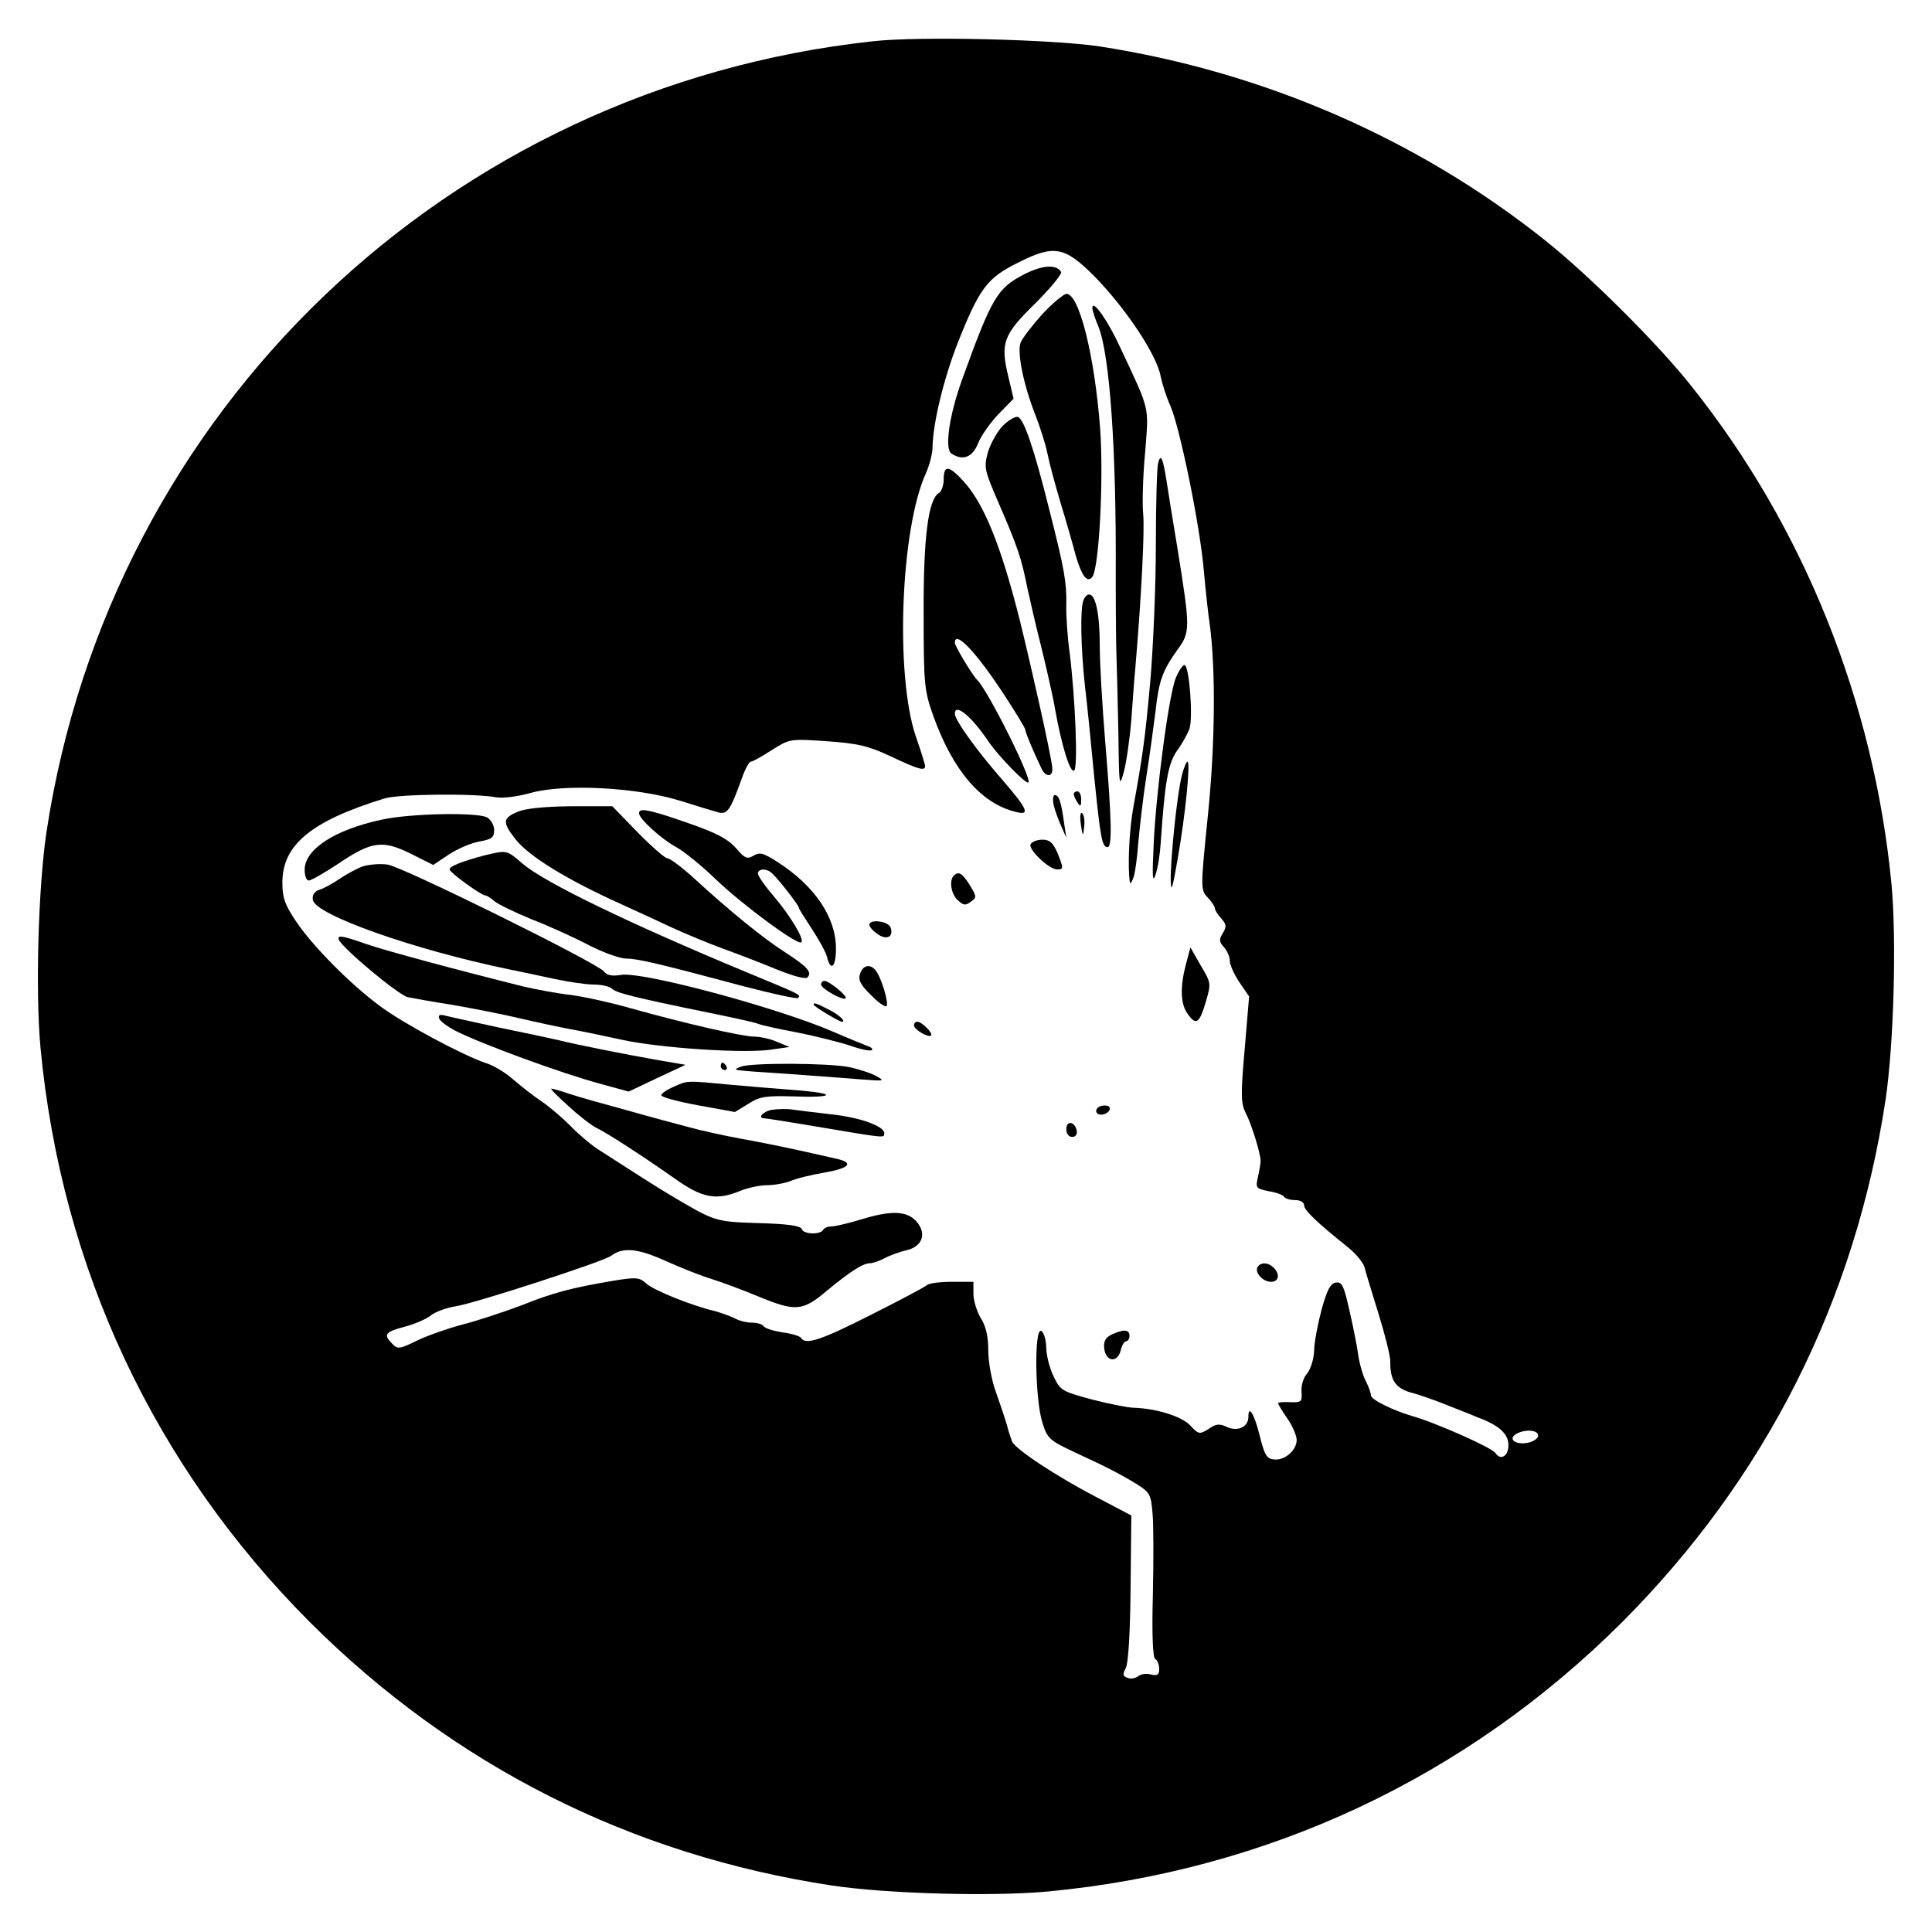 <?xml version="1.0" standalone="no"?>
<!DOCTYPE svg PUBLIC "-//W3C//DTD SVG 20010904//EN"
 "http://www.w3.org/TR/2001/REC-SVG-20010904/DTD/svg10.dtd">
<svg version="1.0" xmlns="http://www.w3.org/2000/svg"
 width="520pt" height="520pt" viewBox="0 0 520 520"
 preserveAspectRatio="xMidYMid meet">
<g transform="translate(0,520) scale(0.1,-0.1)"
fill="#000000" stroke="none">
<path d="M2350 5089 c-1145 -124 -2053 -993 -2225 -2129 -22 -148 -30 -429
-16 -580 56 -593 307 -1127 725 -1546 387 -386 864 -627 1406 -709 148 -22
429 -30 580 -16 593 56 1127 307 1546 725 386 387 627 864 709 1406 22 148 30
429 16 580 -47 489 -235 960 -538 1340 -89 113 -275 298 -393 392 -343 274
-760 455 -1200 523 -125 19 -487 28 -610 14z m595 -632 c85 -87 168 -211 179
-270 4 -20 15 -55 26 -79 26 -60 80 -324 90 -443 5 -55 12 -120 16 -145 16
-119 15 -321 -5 -515 -20 -198 -20 -200 0 -221 10 -11 19 -24 19 -29 0 -5 8
-17 17 -27 14 -16 15 -22 4 -40 -10 -16 -10 -23 3 -37 9 -10 16 -26 16 -37 0
-11 12 -37 26 -58 l26 -38 -12 -143 c-11 -123 -10 -145 3 -171 15 -28 40 -109
40 -129 0 -5 -3 -24 -7 -42 -7 -30 -6 -32 28 -39 20 -3 39 -10 42 -15 3 -5 16
-9 30 -9 14 0 24 -6 24 -14 0 -13 34 -46 118 -113 22 -18 42 -42 45 -55 3 -13
20 -68 37 -123 17 -55 32 -113 32 -129 -1 -50 14 -72 55 -84 21 -5 63 -20 93
-32 30 -12 69 -27 85 -34 60 -22 85 -45 85 -76 0 -29 -21 -42 -35 -21 -8 14
-161 82 -225 100 -51 15 -110 44 -110 55 0 6 -6 23 -13 37 -8 14 -17 45 -21
70 -3 24 -14 79 -24 122 -15 67 -20 77 -36 75 -15 -2 -24 -19 -39 -73 -10 -38
-20 -89 -20 -111 -1 -24 -10 -50 -19 -61 -10 -11 -16 -32 -15 -48 2 -28 0 -30
-30 -29 -18 1 -33 0 -33 -3 0 -2 11 -21 25 -41 14 -20 25 -46 25 -58 0 -28
-33 -56 -62 -52 -19 2 -25 13 -38 66 -14 56 -30 83 -30 48 0 -26 -28 -40 -57
-27 -21 10 -30 9 -50 -5 -24 -15 -27 -15 -49 9 -23 25 -92 46 -152 48 -15 0
-65 10 -112 22 -81 22 -86 24 -104 62 -11 22 -20 58 -20 79 -1 23 -7 41 -14
44 -19 6 -16 -188 4 -248 13 -42 19 -47 87 -79 91 -42 123 -59 169 -87 33 -21
36 -28 40 -76 3 -29 3 -128 1 -220 -3 -109 0 -168 6 -173 6 -3 11 -15 11 -27
0 -16 -5 -19 -22 -15 -12 4 -28 1 -35 -5 -7 -5 -20 -8 -28 -4 -13 4 -14 10 -5
26 7 13 12 97 13 216 l2 195 -93 49 c-110 57 -218 129 -228 150 -3 8 -10 29
-14 45 -5 17 -18 56 -29 87 -12 32 -21 82 -21 113 0 37 -6 65 -20 87 -11 18
-20 48 -20 66 l0 32 -58 0 c-32 0 -62 -4 -67 -9 -6 -5 -73 -41 -151 -80 -134
-68 -176 -82 -188 -62 -3 5 -26 12 -51 15 -24 4 -47 11 -50 17 -4 5 -17 9 -31
9 -14 0 -35 5 -47 12 -12 6 -35 14 -52 19 -64 15 -165 56 -185 74 -19 17 -27
18 -88 8 -112 -19 -160 -31 -250 -67 -48 -18 -118 -41 -157 -51 -38 -10 -93
-29 -122 -43 -47 -23 -53 -24 -67 -9 -25 25 -20 32 33 46 27 7 59 21 70 30 12
10 42 21 67 25 46 6 400 121 419 136 31 24 72 20 147 -14 42 -19 98 -41 125
-49 26 -8 82 -29 123 -46 102 -42 120 -41 188 17 62 51 95 72 114 72 7 0 25 6
40 14 15 8 41 17 58 21 40 9 54 41 31 72 -24 33 -66 37 -146 13 -38 -12 -78
-21 -87 -21 -10 0 -20 -4 -23 -10 -9 -13 -53 -11 -57 3 -3 9 -40 14 -117 16
-119 4 -116 4 -238 76 -43 26 -81 50 -194 123 -20 13 -54 42 -75 64 -22 22
-56 51 -77 65 -21 14 -54 40 -75 58 -20 18 -54 39 -75 45 -60 20 -223 107
-284 153 -78 57 -183 163 -226 228 -30 44 -37 64 -37 104 0 102 77 166 275
227 39 12 242 14 301 3 18 -3 58 2 93 12 91 25 284 15 401 -21 47 -15 94 -29
105 -32 23 -5 31 7 61 90 9 26 20 47 25 47 5 0 30 14 56 31 48 30 48 31 148
24 84 -6 111 -12 173 -41 74 -35 92 -40 92 -26 0 4 -11 40 -25 80 -56 165 -41
558 27 708 10 22 18 54 18 70 1 65 30 184 67 279 59 149 80 177 163 218 97 49
125 44 205 -36z m1195 -3121 c0 -7 -12 -16 -27 -19 -33 -7 -55 9 -33 23 23 14
60 12 60 -4z"/>
<path d="M2757 4462 c-73 -38 -87 -61 -168 -285 -35 -98 -47 -186 -28 -198 31
-20 57 -10 72 29 8 20 33 55 55 78 l40 41 -14 59 c-22 91 -14 113 73 198 41
41 72 79 69 84 -13 21 -49 19 -99 -6z"/>
<path d="M2805 4354 c-27 -30 -53 -64 -58 -76 -10 -27 8 -114 39 -193 13 -33
28 -80 33 -105 5 -25 21 -85 36 -135 15 -49 33 -112 40 -139 16 -55 30 -75 44
-60 19 18 32 263 22 401 -15 198 -57 364 -91 362 -8 -1 -37 -25 -65 -55z"/>
<path d="M2940 4372 c0 -7 7 -29 16 -50 31 -75 49 -333 47 -672 0 -96 1 -193
2 -215 1 -22 3 -112 5 -200 2 -152 2 -158 15 -112 7 27 16 90 20 140 4 51 8
115 11 142 16 188 25 367 21 410 -3 28 -1 102 5 166 10 129 15 109 -67 284
-33 72 -74 130 -75 107z"/>
<path d="M2698 4053 c-14 -15 -32 -47 -39 -70 -11 -41 -10 -47 28 -135 53
-122 62 -150 78 -230 8 -36 25 -111 39 -165 13 -54 30 -127 36 -163 17 -95 40
-171 51 -164 11 6 3 196 -12 317 -6 43 -10 101 -9 130 1 59 -5 95 -45 252 -42
169 -70 250 -86 253 -8 1 -26 -10 -41 -25z"/>
<path d="M3117 3953 c-3 -10 -6 -108 -6 -218 0 -110 -7 -276 -15 -369 -14
-156 -21 -203 -46 -341 -9 -52 -14 -128 -11 -180 2 -27 3 -28 11 -9 5 12 11
57 14 99 4 42 13 123 22 179 9 55 19 133 24 171 9 83 19 110 59 166 35 48 35
56 0 274 -11 66 -24 146 -29 179 -10 64 -16 77 -23 49z"/>
<path d="M2540 3910 c0 -16 -6 -33 -13 -37 -29 -17 -42 -123 -41 -328 0 -189
2 -204 26 -272 53 -147 128 -235 221 -258 41 -11 34 6 -36 87 -69 79 -127 160
-127 177 0 30 45 -7 90 -74 27 -40 102 -117 108 -111 10 10 -109 248 -138 276
-13 13 -60 91 -60 100 0 36 59 -27 134 -142 31 -47 56 -89 56 -93 0 -7 20 -55
43 -103 12 -26 33 -24 29 4 -5 41 -55 264 -87 394 -51 202 -96 313 -151 374
-40 44 -54 45 -54 6z"/>
<path d="M2916 3584 c-9 -23 -7 -127 4 -229 6 -49 17 -160 25 -245 17 -166 21
-190 36 -190 13 0 11 75 -6 280 -8 96 -15 214 -15 262 0 86 -11 138 -29 138
-5 0 -12 -7 -15 -16z"/>
<path d="M3165 3376 c-19 -44 -54 -311 -60 -451 -4 -84 -3 -103 5 -80 6 17 12
55 14 85 11 162 19 212 43 248 14 19 29 46 34 59 11 28 0 173 -13 173 -5 0
-15 -15 -23 -34z"/>
<path d="M3181 3113 c-13 -50 -31 -227 -30 -283 1 -35 5 -21 19 60 20 113 35
260 26 260 -3 0 -10 -17 -15 -37z"/>
<path d="M2890 3063 c0 -5 5 -15 10 -23 8 -12 10 -11 10 8 0 12 -4 22 -10 22
-5 0 -10 -3 -10 -7z"/>
<path d="M2836 3033 c4 -16 13 -41 21 -58 l13 -30 -6 40 c-8 58 -14 75 -25 75
-5 0 -6 -12 -3 -27z"/>
<path d="M1393 3015 c-40 -17 -41 -28 -7 -72 36 -47 138 -110 289 -178 33 -15
92 -42 130 -60 39 -18 102 -44 140 -58 39 -14 104 -39 145 -56 44 -18 78 -27
83 -22 14 14 0 29 -60 68 -58 37 -148 110 -246 200 -32 29 -64 53 -71 53 -6 0
-43 32 -80 70 l-68 70 -112 0 c-73 -1 -122 -6 -143 -15z"/>
<path d="M1720 3011 c0 -15 61 -70 100 -91 19 -10 69 -50 110 -90 72 -68 218
-176 227 -166 8 8 -29 70 -73 122 -24 28 -44 56 -44 63 0 12 20 15 35 3 13 -9
75 -88 75 -95 0 -3 16 -28 35 -57 19 -29 38 -63 41 -76 10 -40 24 -27 24 23 0
84 -57 169 -159 234 -36 23 -46 26 -63 16 -16 -10 -23 -8 -46 19 -26 30 -62
47 -187 88 -57 18 -75 20 -75 7z"/>
<path d="M2909 2982 c5 -34 6 -35 9 -8 2 16 0 32 -5 37 -5 5 -7 -7 -4 -29z"/>
<path d="M1028 2994 c-127 -27 -208 -80 -208 -135 0 -16 5 -29 11 -29 6 0 41
20 79 45 90 61 120 65 196 27 l60 -30 42 28 c24 16 60 31 82 35 34 6 40 11 40
31 0 13 -9 28 -19 34 -28 14 -204 11 -283 -6z"/>
<path d="M2774 2928 c-8 -13 49 -68 71 -68 18 0 18 2 1 45 -12 27 -21 35 -40
35 -14 0 -28 -5 -32 -12z"/>
<path d="M1305 2898 c-57 -15 -95 -29 -95 -38 0 -8 85 -70 96 -70 4 0 15 -7
24 -15 9 -8 54 -30 100 -49 47 -18 117 -50 155 -70 39 -20 84 -36 100 -36 31
0 90 -14 318 -75 77 -20 141 -34 145 -31 8 9 9 8 -143 71 -310 129 -538 239
-598 290 -44 38 -42 37 -102 23z"/>
<path d="M976 2868 c-16 -6 -44 -21 -63 -34 -19 -13 -43 -26 -54 -29 -13 -5
-19 -14 -17 -27 6 -40 271 -134 528 -187 30 -6 86 -18 123 -26 38 -8 85 -15
106 -15 20 0 42 -5 48 -11 11 -11 52 -22 262 -65 69 -14 128 -27 132 -30 4 -2
51 -13 105 -23 55 -11 121 -28 147 -37 26 -9 51 -14 54 -10 3 3 -3 8 -13 11
-10 4 -50 20 -89 37 -149 65 -516 164 -574 154 -23 -4 -38 -1 -45 9 -18 23
-542 282 -583 288 -21 3 -51 0 -67 -5z"/>
<path d="M2567 2843 c-13 -13 -7 -50 11 -66 15 -14 21 -15 35 -4 16 11 16 14
-3 45 -20 32 -30 38 -43 25z"/>
<path d="M2340 2711 c0 -6 10 -17 22 -25 25 -18 44 -7 35 18 -7 17 -57 23 -57
7z"/>
<path d="M912 2671 c8 -22 161 -150 186 -155 15 -3 70 -13 122 -21 52 -9 133
-25 180 -36 47 -11 108 -24 135 -29 28 -5 91 -18 141 -29 103 -22 327 -37 400
-26 l49 7 -34 14 c-18 8 -46 14 -62 14 -31 0 -188 36 -334 77 -49 14 -121 30
-158 35 -37 4 -94 15 -125 22 -173 43 -374 97 -426 115 -65 23 -79 25 -74 12z"/>
<path d="M3192 2605 c-16 -61 -15 -106 4 -133 23 -33 32 -27 49 30 15 51 15
52 -13 99 l-28 49 -12 -45z"/>
<path d="M2315 2579 c-6 -16 1 -30 29 -57 19 -20 38 -33 42 -30 7 8 -14 77
-29 96 -15 19 -35 14 -42 -9z"/>
<path d="M2210 2550 c0 -11 59 -44 66 -37 6 6 -45 47 -57 47 -5 0 -9 -4 -9
-10z"/>
<path d="M2190 2496 c0 -5 69 -46 76 -46 13 0 -9 20 -38 34 -33 17 -38 18 -38
12z"/>
<path d="M1182 2459 c2 -7 21 -21 41 -32 70 -36 291 -117 396 -145 l73 -20 76
36 77 36 -70 12 c-97 17 -222 42 -270 54 -22 5 -96 21 -165 35 -69 15 -133 29
-144 32 -12 3 -17 1 -14 -8z"/>
<path d="M2460 2440 c0 -11 39 -34 46 -27 6 6 -25 37 -37 37 -5 0 -9 -4 -9
-10z"/>
<path d="M1940 2330 c0 -5 5 -10 11 -10 5 0 7 5 4 10 -3 6 -8 10 -11 10 -2 0
-4 -4 -4 -10z"/>
<path d="M1994 2329 c-25 -10 -29 -9 121 -19 72 -5 162 -12 200 -15 64 -5 68
-5 45 8 -14 8 -47 19 -75 25 -57 11 -263 12 -291 1z"/>
<path d="M1813 2275 c-18 -8 -33 -18 -33 -23 0 -5 45 -17 99 -27 l99 -18 36
22 c31 20 48 22 121 20 108 -4 121 7 18 16 -43 3 -125 10 -182 15 -127 12
-119 12 -158 -5z"/>
<path d="M1530 2223 c29 -27 62 -52 74 -58 28 -13 125 -76 212 -137 74 -53
112 -60 177 -33 20 8 52 15 71 15 19 0 47 5 63 11 15 7 57 17 92 23 69 12 81
27 29 38 -18 4 -62 14 -98 22 -36 8 -105 22 -155 31 -49 9 -112 23 -140 31
-27 7 -102 27 -165 45 -63 17 -134 37 -158 45 -23 8 -45 14 -48 14 -4 0 17
-21 46 -47z"/>
<path d="M2963 2223 c-18 -6 -16 -23 1 -23 17 0 30 16 19 23 -5 2 -14 2 -20 0z"/>
<path d="M2078 2213 c-24 -4 -41 -23 -20 -23 4 0 74 -11 156 -25 172 -29 166
-28 166 -15 0 19 -66 43 -145 51 -44 5 -91 11 -105 13 -14 2 -37 1 -52 -1z"/>
<path d="M2870 2161 c0 -12 6 -21 16 -21 9 0 14 7 12 17 -5 25 -28 28 -28 4z"/>
<path d="M3385 1790 c-9 -15 14 -40 36 -40 21 0 25 20 7 38 -15 15 -35 15 -43
2z"/>
<path d="M2992 1608 c-17 -8 -22 -19 -20 -37 4 -36 35 -40 44 -7 3 14 10 26
15 26 5 0 9 7 9 15 0 17 -16 18 -48 3z"/>
</g>
</svg>
